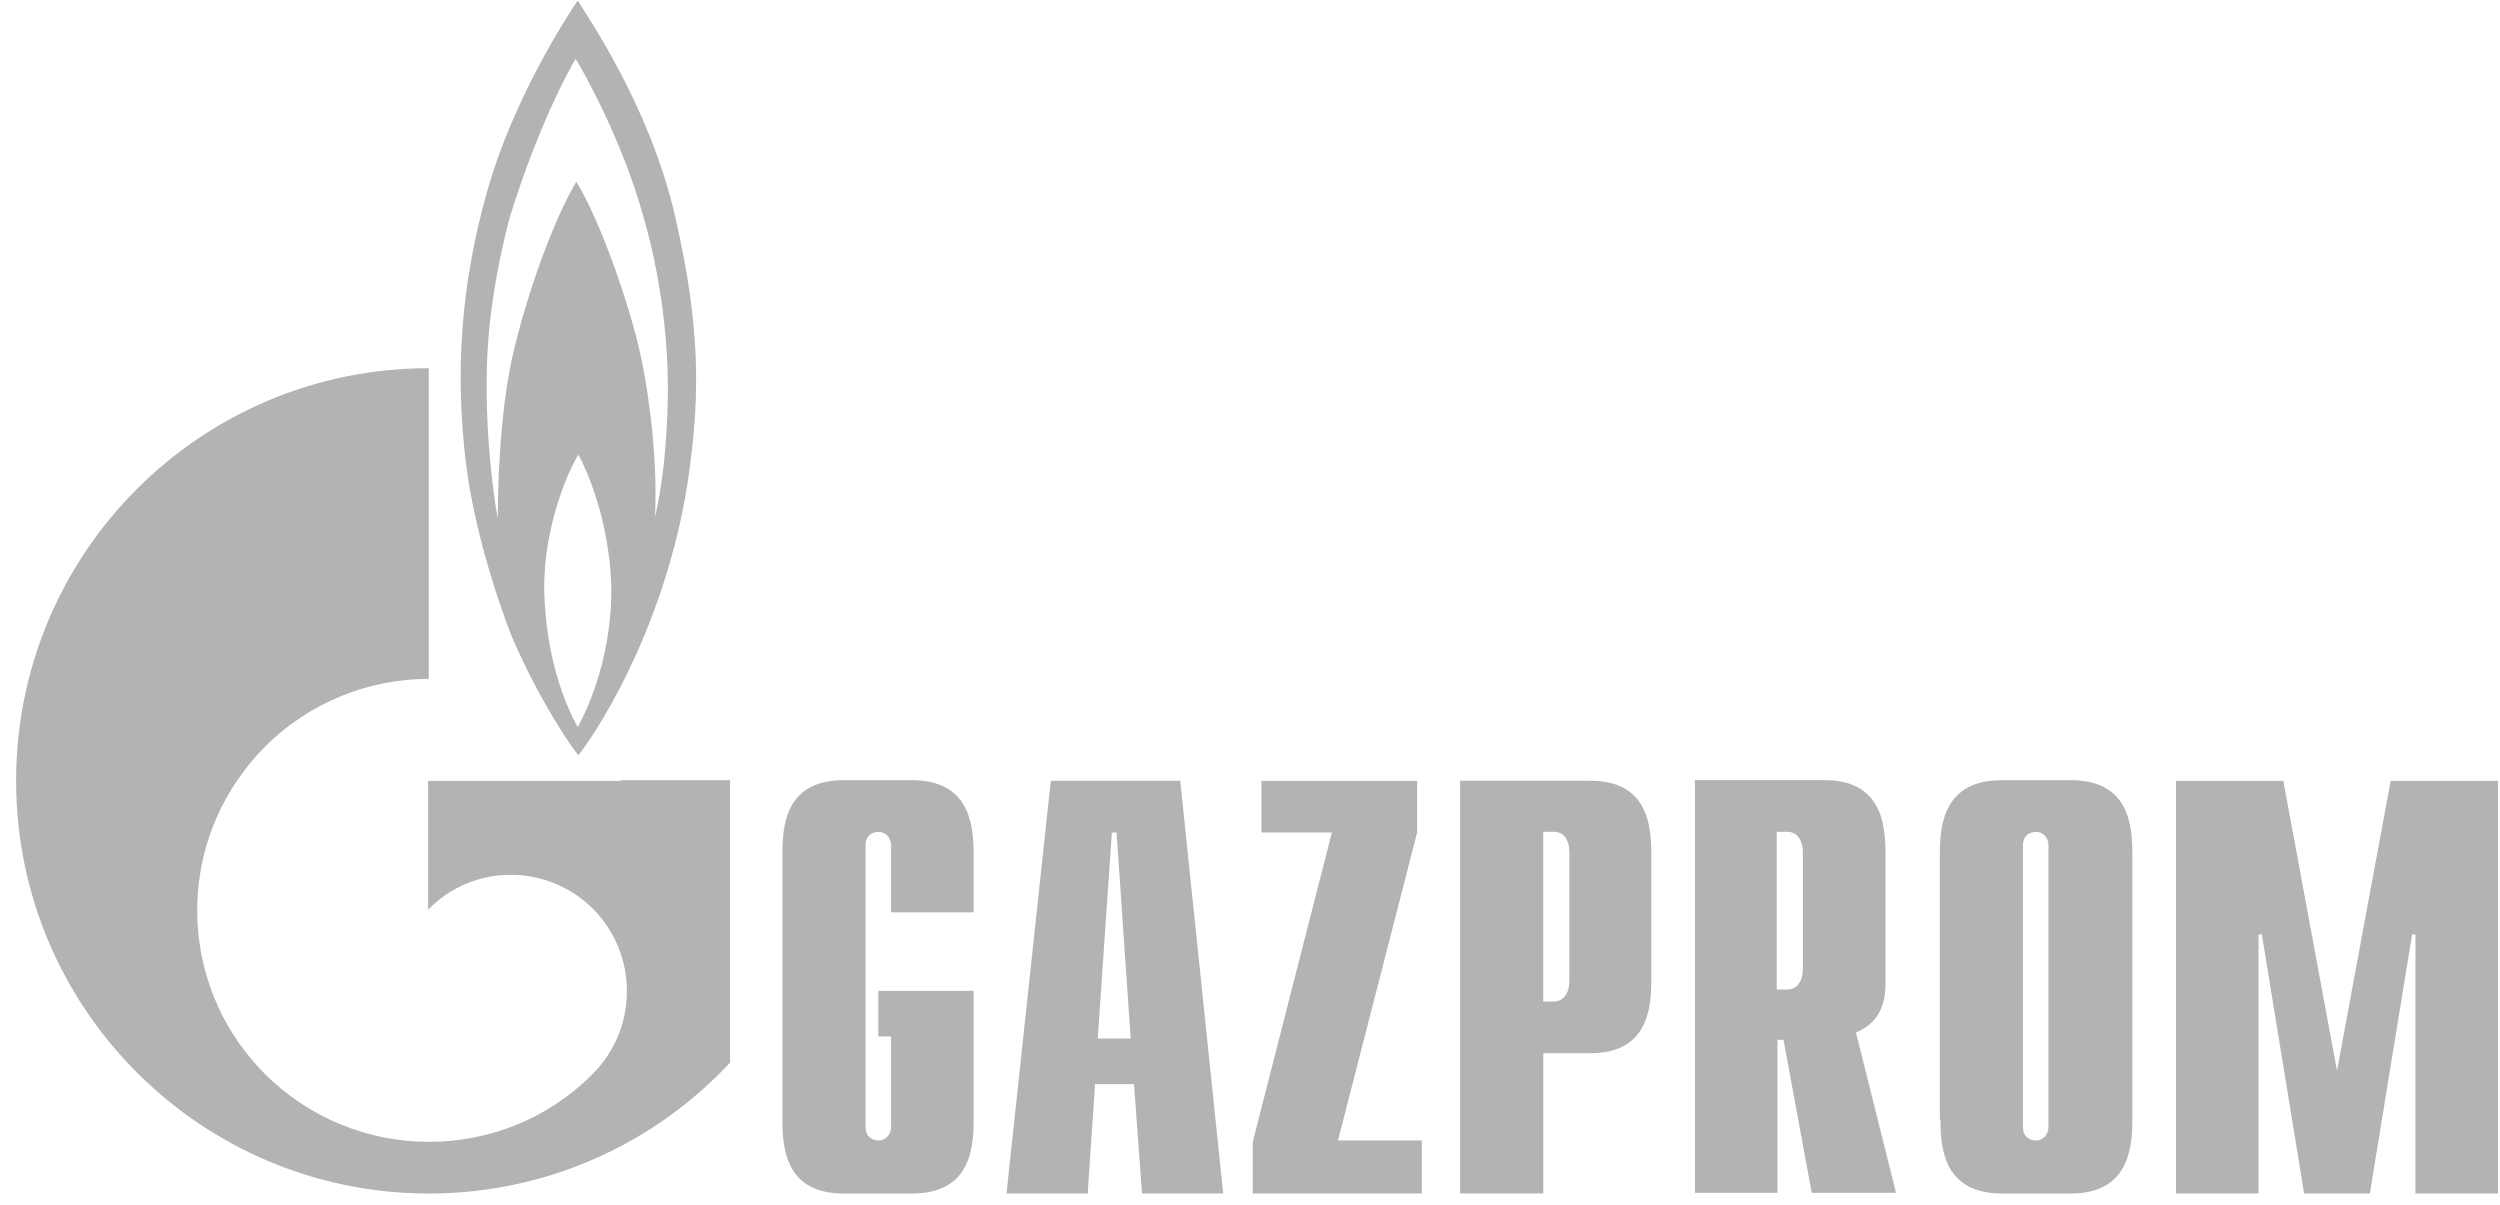 <?xml version="1.0" encoding="UTF-8"?> <svg xmlns="http://www.w3.org/2000/svg" width="110" height="53" viewBox="0 0 110 53" fill="none"><path d="M29.701 9.5C28.579 4.628 25.804 0.672 25.42 0.023C24.799 0.938 22.585 4.421 21.463 8.318C20.224 12.658 20.047 16.495 20.489 20.275C20.933 24.054 22.496 27.951 22.496 27.951C23.351 29.988 24.622 32.172 25.448 33.236C26.659 31.671 29.462 26.948 30.319 20.808C30.795 17.353 30.823 14.371 29.701 9.5ZM25.42 31.995C24.859 30.962 24.032 29.013 23.944 25.972C23.914 23.05 25.096 20.539 25.45 20.008C25.744 20.539 26.779 22.723 26.896 25.705C26.956 28.659 25.981 30.962 25.42 31.995ZM29.376 17.767C29.346 19.626 29.11 21.576 28.816 22.755C28.933 20.748 28.668 17.884 28.195 15.67C27.723 13.456 26.424 9.736 25.36 7.994C24.386 9.617 23.206 12.835 22.556 15.64C21.935 18.445 21.905 21.811 21.905 22.815C21.728 21.96 21.314 18.918 21.434 15.847C21.523 13.309 22.112 10.739 22.438 9.53C23.677 5.543 25.066 3.005 25.33 2.591C25.597 3.005 27.367 6.134 28.282 9.44C29.259 12.748 29.436 15.907 29.376 17.767Z" fill="black" fill-opacity="0.3"></path><path d="M27.31 34.358H18.838V40.027L18.868 39.997C20.845 37.99 24.093 37.99 26.101 39.997C28.078 42.004 28.078 45.223 26.101 47.23L26.071 47.259L26.041 47.289C24.064 49.266 21.466 50.241 18.866 50.241C16.266 50.241 13.64 49.237 11.663 47.259C8.15 43.747 7.737 38.314 10.424 34.358C10.778 33.827 11.192 33.325 11.663 32.852C13.64 30.875 16.268 29.87 18.866 29.87V16.201C8.829 16.201 0.709 24.319 0.709 34.358C0.709 44.397 8.856 52.515 18.866 52.515C24.091 52.515 28.816 50.301 32.121 46.758V34.33H27.31" fill="black" fill-opacity="0.3"></path><path d="M42.84 49.267C42.84 50.536 42.693 52.515 40.125 52.515H37.113C34.575 52.515 34.426 50.538 34.426 49.267V37.576C34.426 36.307 34.573 34.328 37.113 34.328H40.125C42.663 34.328 42.84 36.305 42.84 37.576V40.144H39.208V37.193C39.208 36.868 38.971 36.602 38.647 36.602C38.44 36.602 38.086 36.719 38.086 37.193V49.591C38.086 50.062 38.44 50.182 38.647 50.182C39.001 50.182 39.208 49.887 39.208 49.591V45.605H38.647V43.597H42.84V49.267Z" fill="black" fill-opacity="0.3"></path><path d="M48.301 45.694L48.922 36.632H49.129L49.749 45.694H48.301ZM44.285 52.513H47.858L48.182 47.701H49.895L50.249 52.513H53.821L51.931 34.356H46.235L44.285 52.513Z" fill="black" fill-opacity="0.3"></path><path d="M55.121 50.239L58.604 36.629H55.505V34.358H62.354V36.629L58.871 50.181H62.56V52.513H55.121V50.239Z" fill="black" fill-opacity="0.3"></path><path d="M67.902 44.068V36.599H68.373C68.787 36.599 69.052 36.923 69.052 37.514V43.153C69.052 43.714 68.785 44.068 68.373 44.068H67.902ZM64.272 52.512H67.904V46.342H69.971C72.509 46.342 72.658 44.365 72.658 43.094V37.602C72.658 36.333 72.511 34.353 69.971 34.353H64.244V52.51" fill="black" fill-opacity="0.3"></path><path d="M78.176 43.538V36.6H78.648C79.032 36.6 79.326 36.924 79.326 37.515V42.623C79.326 43.184 79.059 43.538 78.648 43.538H78.176ZM83.432 52.513L81.662 45.428C82.96 44.897 82.96 43.715 82.96 43.214V37.575C82.96 36.306 82.813 34.326 80.273 34.326H74.576V52.483H78.208V45.752H78.475L79.714 52.483H83.434" fill="black" fill-opacity="0.3"></path><path d="M90.133 49.591C90.133 49.915 89.897 50.182 89.573 50.182C89.366 50.182 89.011 50.064 89.011 49.591V37.193C89.011 36.721 89.366 36.602 89.573 36.602C89.927 36.602 90.133 36.896 90.133 37.193V49.591ZM85.381 49.267C85.381 50.536 85.529 52.515 88.097 52.515H91.108C93.646 52.515 93.823 50.538 93.823 49.267V37.576C93.823 36.307 93.676 34.328 91.108 34.328H88.067C85.529 34.328 85.352 36.305 85.352 37.576V49.267" fill="black" fill-opacity="0.3"></path><path d="M105.189 34.358H109.913V52.513H106.281V41.117H106.133L104.274 52.513H101.381L99.522 41.117H99.374V52.513H95.742V34.358H100.466L102.828 47.11L105.189 34.358Z" fill="black" fill-opacity="0.3"></path></svg> 